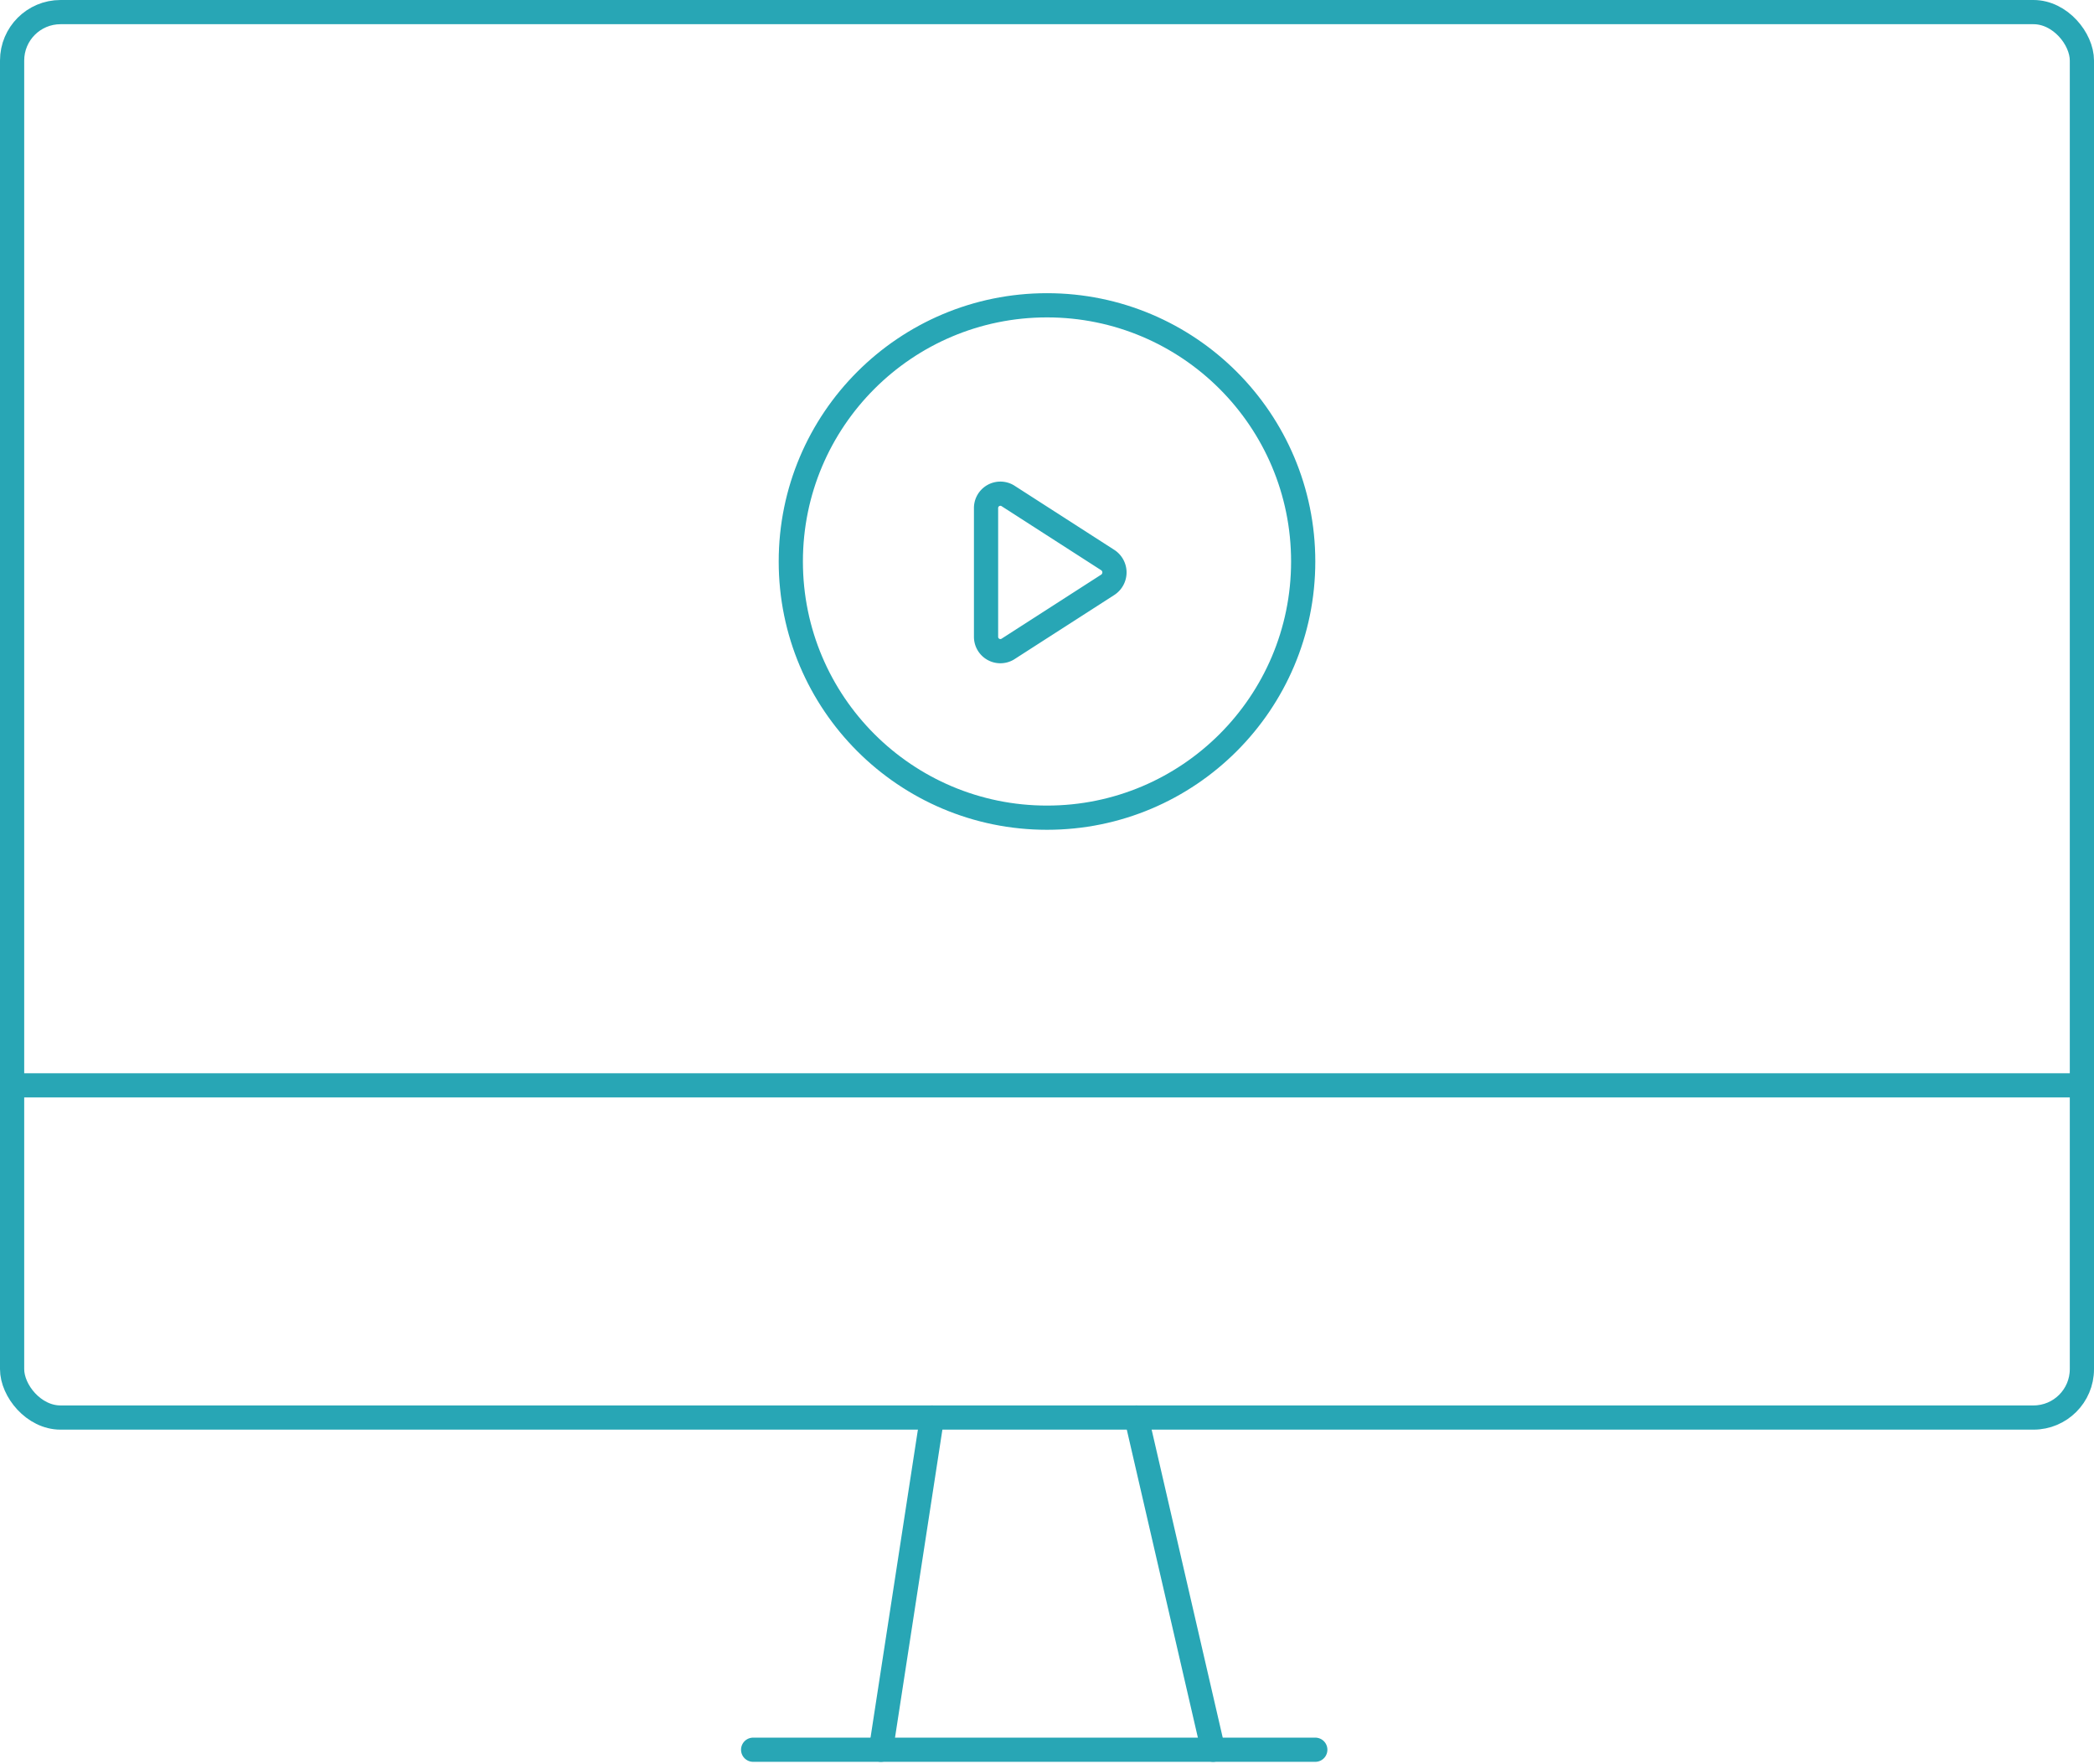 <svg xmlns="http://www.w3.org/2000/svg" width="86.5" height="72.877" viewBox="0 0 86.5 72.877">
  <g id="グループ_6527" data-name="グループ 6527" transform="translate(0.5 0.5)">
    <g id="_1090_pc_h" data-name="1090_pc_h" transform="translate(0 0)">
      <line id="線_80" data-name="線 80" x1="2.111" y2="13.722" transform="translate(35.889 58.056)" fill="none" stroke="#28a6b5" stroke-linecap="round" stroke-linejoin="round" stroke-width="1"/>
      <line id="線_81" data-name="線 81" x2="3.167" y2="13.722" transform="translate(46.444 58.056)" fill="none" stroke="#28a6b5" stroke-linecap="round" stroke-linejoin="round" stroke-width="1"/>
      <line id="線_82" data-name="線 82" x2="23.222" transform="translate(30.611 71.778)" fill="none" stroke="#28a6b5" stroke-linecap="round" stroke-linejoin="round" stroke-width="1"/>
      <rect id="長方形_4670" data-name="長方形 4670" width="85.5" height="58.056" rx="2" transform="translate(0 0)" fill="none" stroke="#28a6b5" stroke-linecap="round" stroke-linejoin="round" stroke-width="1"/>
      <line id="線_83" data-name="線 83" x2="85.5" transform="translate(0 44.333)" fill="none" stroke="#28a6b5" stroke-linecap="round" stroke-linejoin="round" stroke-width="1"/>
    </g>
    <g id="グループ_6526" data-name="グループ 6526" transform="translate(31.667 11.611)">
      <path id="パス_110" data-name="パス 110" d="M15,13.6v5.327a.592.592,0,0,0,.888.509l4.143-2.664a.61.61,0,0,0,0-1.018l-4.143-2.664A.592.592,0,0,0,15,13.6Z" transform="translate(-6.435 -4.728)" fill="none" stroke="#28a6b5" stroke-linecap="round" stroke-linejoin="round" stroke-width="1"/>
      <g id="楕円形_1" data-name="楕円形 1" transform="translate(0 0)" fill="none" stroke="#28a6b5" stroke-width="1">
        <circle cx="11.083" cy="11.083" r="11.083" stroke="none"/>
        <circle cx="11.083" cy="11.083" r="10.583" fill="none"/>
      </g>
    </g>
  </g>
</svg>
